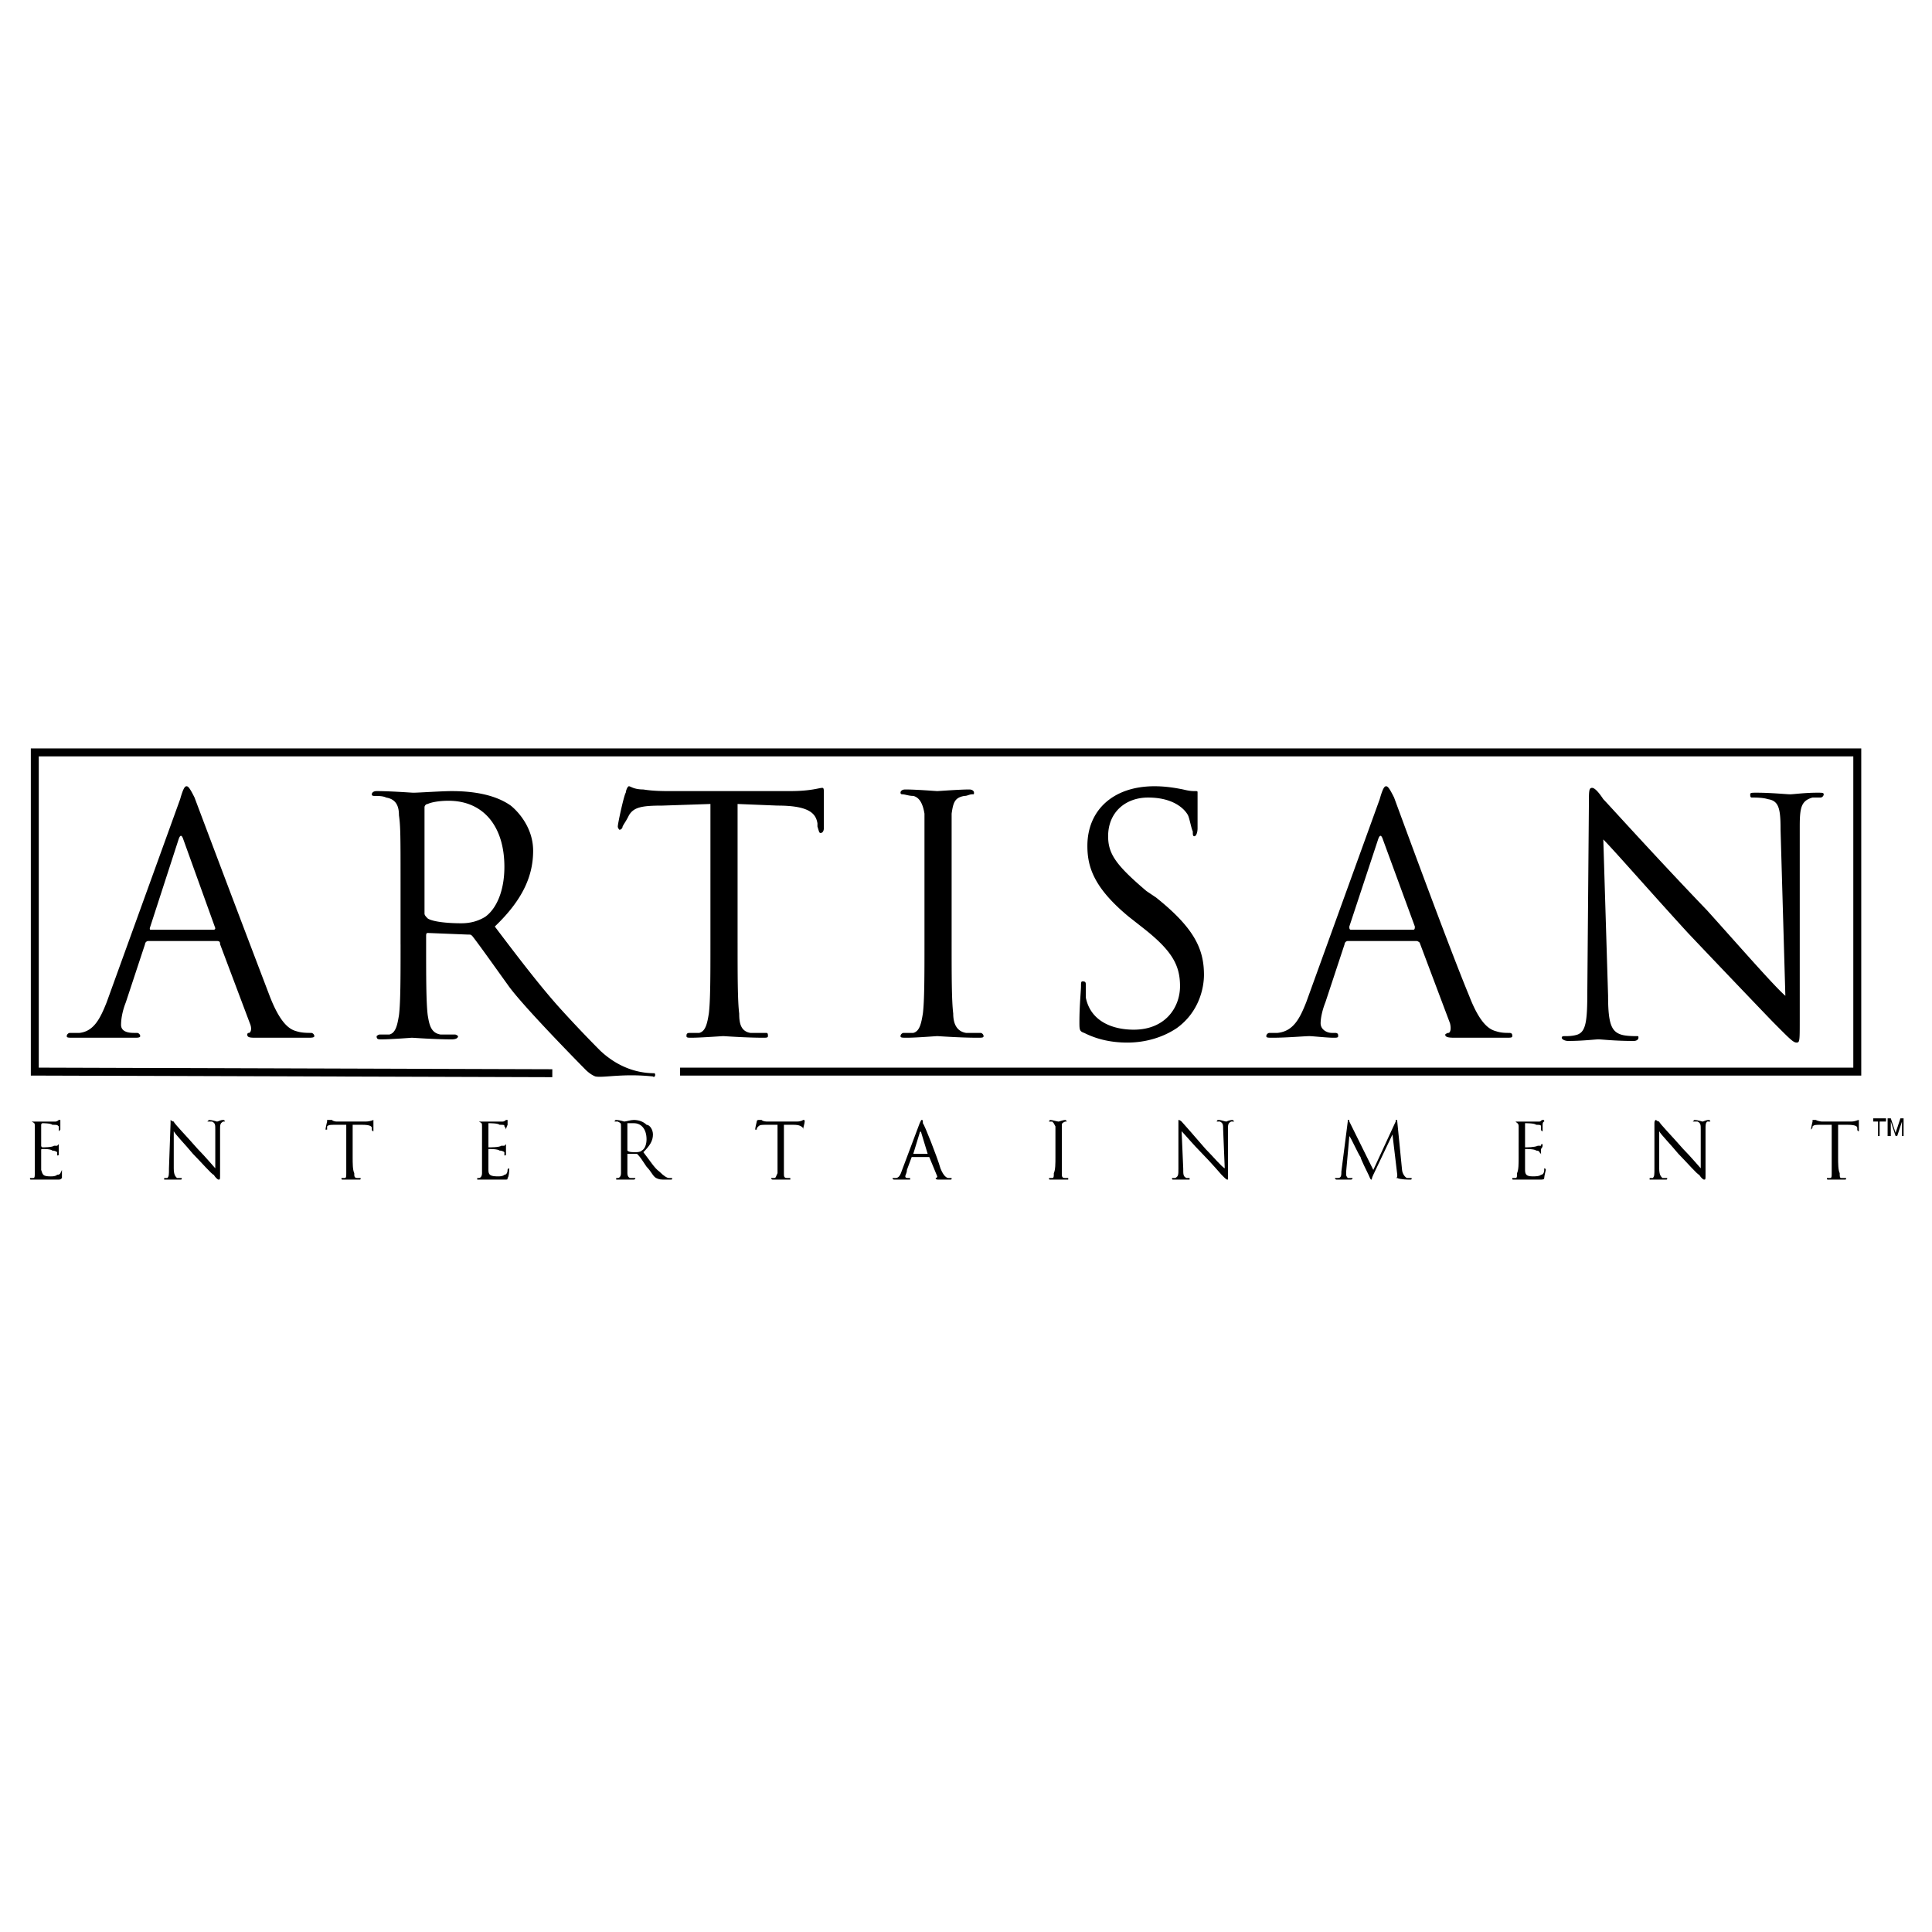 <!--?xml version="1.0" standalone="no"?--><svg xmlns="http://www.w3.org/2000/svg" viewBox="0 0 192.756 192.756"><title>Artisan Entertainment - SVG vector logo - www.oklogos.com</title><path fill-rule="evenodd" clip-rule="evenodd" fill="#fff" d="M0 0h192.756v192.756H0V0z"/><path d="M15.105 92.759c-.16 0-.16 0-.16-.161l2.869-8.846c.159-.482.319-.482.478 0l3.187 8.846s0 .161-.159.161h-6.215zm-4.462 7.237c-.637 1.609-1.275 2.896-2.709 3.057h-.956c-.159 0-.319.16-.319.322 0 .16.16.16.638.16h6.215c.159 0 .478 0 .478-.16 0-.162-.159-.322-.319-.322h-.318c-.638 0-1.275-.16-1.275-.805 0-.643.159-1.447.478-2.252l1.912-5.79c0-.161.16-.321.319-.321h6.853c.318 0 .318.161.318.321l3.028 8.042c.16.482 0 .805-.159.805s-.159.16-.159.16c0 .322.318.322.956.322h5.1c.318 0 .637 0 .637-.16 0-.162-.159-.322-.319-.322-.318 0-.956 0-1.434-.16-.637-.162-1.594-.645-2.709-3.539a4518.636 4518.636 0 0 1-7.49-19.784c-.479-.965-.638-1.125-.797-1.125-.16 0-.319.161-.638 1.287l-7.331 20.264zM42.355 80.535c0-.161.16-.322.319-.322.319-.161 1.115-.321 2.071-.321 3.506 0 5.578 2.573 5.578 6.594 0 2.413-.797 4.182-1.913 4.986-.796.482-1.593.644-2.39.644-1.435 0-2.869-.161-3.347-.482-.159-.161-.319-.322-.319-.482V80.535h.001zm-2.39 13.672c0 3.217 0 5.79-.159 7.077-.16.965-.319 1.77-.957 1.93h-.956c-.159 0-.319.162-.319.162 0 .322.16.322.479.322.956 0 3.027-.162 3.027-.162.16 0 2.231.162 3.984.162.478 0 .637-.162.637-.322 0 0-.16-.162-.319-.162h-1.434c-.956-.16-1.116-.965-1.275-1.93-.159-1.287-.159-3.859-.159-7.077v-.804c0-.161 0-.322.159-.322l3.984.161c.319 0 .319 0 .478.161.638.804 2.231 3.057 3.506 4.826 1.435 2.09 7.809 8.523 7.809 8.523s.479.482.956.645c.797.16 2.709-.322 5.737 0 .159.16.318-.162.159-.322-.956 0-3.188-.16-5.418-2.252a123.926 123.926 0 0 1-3.825-4.021c-1.912-2.09-4.143-4.986-6.692-8.363 2.868-2.734 3.824-5.147 3.824-7.56 0-2.252-1.435-3.86-2.231-4.503-1.593-1.126-3.825-1.448-5.896-1.448-.956 0-3.347.161-3.825.161-.16 0-2.231-.161-3.666-.161-.318 0-.478.161-.478.322s.16.161.319.161c.319 0 .797 0 1.115.161.957.161 1.275.805 1.275 1.77.159 1.126.159 2.091.159 7.077v5.788h.002zM73.59 94.046c0 3.216 0 5.79.159 7.077 0 .965.16 1.77 1.116 1.93h1.593c.16 0 .16.16.16.322 0 .16-.16.16-.478.16-1.753 0-3.825-.16-3.984-.16-.16 0-2.231.16-3.188.16-.318 0-.478 0-.478-.16 0-.162 0-.322.319-.322h.956c.638-.16.797-.965.956-1.93.159-1.287.159-3.861.159-7.077V80.213l-4.78.161c-2.072 0-2.869.161-3.347.965-.318.644-.478.804-.638 1.126 0 .161-.159.322-.318.322 0 0-.159-.161-.159-.322 0-.322.637-3.217.797-3.378 0-.161.159-.643.318-.643s.478.322 1.435.322c.956.161 2.071.161 2.549.161h12.111c2.072 0 2.868-.322 3.187-.322.159 0 .159.161.159.482v3.539c0 .322-.159.482-.318.482-.16 0-.16-.161-.319-.643v-.322c-.159-.965-.797-1.769-3.984-1.769l-3.984-.161v13.833h.001zM94.944 94.046c0 3.216 0 5.79.159 7.077 0 .965.319 1.77 1.275 1.93h1.435c.16 0 .318.16.318.322 0 .16-.158.16-.637.16-1.753 0-3.825-.16-3.984-.16-.16 0-2.072.16-3.028.16-.479 0-.638 0-.638-.16 0-.162.159-.322.319-.322h.956c.638-.16.797-.965.956-1.93.16-1.287.16-3.861.16-7.077v-5.791-7.077c-.16-.965-.478-1.608-1.116-1.769-.478 0-.797-.161-1.116-.161 0 0-.159 0-.159-.161s.159-.321.478-.321c1.116 0 3.028.161 3.188.161.159 0 2.231-.161 3.187-.161.319 0 .479.161.479.321 0 .161 0 .161-.16.161-.319 0-.478.161-.797.161-.956.161-1.116.644-1.275 1.769v12.868zM108.17 103.053c-.477-.16-.477-.322-.477-1.125 0-1.609.158-3.057.158-3.539 0-.322 0-.482.16-.482.318 0 .318.16.318.322v1.285c.479 2.414 2.709 3.217 4.781 3.217 3.188 0 4.621-2.252 4.621-4.342 0-2.092-.797-3.539-3.666-5.791l-1.434-1.126c-3.506-2.895-4.143-4.986-4.143-7.077 0-3.539 2.549-5.951 6.691-5.951 1.117 0 2.072.161 2.869.322.637.161.957.161 1.115.161.318 0 .318 0 .318.161v3.539c0 .482-.158.804-.318.804-.158 0-.158-.161-.158-.482-.16-.322-.32-1.287-.479-1.608-.16-.322-1.115-1.77-3.984-1.77-2.23 0-3.984 1.448-3.984 3.86 0 1.77.797 2.896 3.824 5.469l.957.644c3.824 3.056 4.781 5.146 4.781 7.719 0 1.287-.479 3.701-2.709 5.309-1.436.965-3.188 1.447-4.941 1.447-1.591-.001-3.025-.322-4.3-.966zM134.783 92.759c-.16 0-.16-.161-.16-.322l2.869-8.686c.16-.482.318-.482.479 0l3.188 8.686c0 .161 0 .322-.16.322h-6.216zm-4.461 7.237c-.639 1.609-1.275 2.896-2.869 3.057h-.797c-.16 0-.318.16-.318.322 0 .16.158.16.637.16 1.434 0 3.188-.16 3.666-.16.318 0 1.752.16 2.391.16.318 0 .477 0 .477-.16 0-.162 0-.322-.318-.322h-.318c-.479 0-1.115-.322-1.115-.965 0-.482.158-1.287.479-2.092l1.912-5.79c0-.161.158-.321.318-.321h6.852c.16 0 .32.161.32.161l3.027 8.042c.158.643 0 .965-.16.965-.158 0-.318.16-.318.16 0 .322.479.322 1.115.322h4.939c.479 0 .639 0 .639-.16 0-.162 0-.322-.318-.322-.32 0-.797 0-1.275-.16-.637-.162-1.594-.645-2.709-3.539-2.072-4.986-7.012-18.497-7.49-19.784-.479-.965-.637-1.125-.797-1.125s-.318.161-.637 1.287l-7.333 20.264zM160.439 99.354c0 2.734.32 3.539 1.275 3.859.479.162 1.275.162 1.594.162.16 0 .16 0 .16.16 0 .162-.16.322-.479.322-1.912 0-3.188-.16-3.506-.16s-1.594.16-3.027.16c-.32 0-.639-.16-.639-.322 0-.16.16-.16.318-.16.32 0 .797 0 1.275-.162.797-.32.957-1.285.957-4.182l.158-18.818c0-1.287 0-1.608.318-1.608.32 0 .797.644 1.117 1.126.477.482 5.258 5.79 10.357 11.098 3.188 3.539 6.693 7.56 7.809 8.524l-.479-16.566c0-2.091-.158-2.895-1.273-3.056-.479-.161-1.275-.161-1.594-.161-.16 0-.16-.161-.16-.321 0-.161.16-.161.637-.161 1.436 0 3.029.161 3.348.161s1.434-.161 2.709-.161c.479 0 .637 0 .637.161s-.158.321-.318.321h-.797c-1.115.322-1.275.965-1.275 2.896v19.3c0 2.092 0 2.252-.318 2.252s-.637-.32-2.391-2.09c-.318-.322-4.939-5.148-8.445-8.847-3.824-4.182-7.33-8.203-8.445-9.329l.477 15.602z" fill-rule="evenodd" clip-rule="evenodd"/><path fill="none" stroke="#000" stroke-width=".793" stroke-miterlimit="2.613" d="M67.853 106.914h117.448V75.067H3.472v31.847l51.632.16"/><path d="M3.472 113.99v-1.609c0-.32 0-.32-.319-.482h-.319 2.709c.159 0 .318-.16.318-.16h.16v.964l-.16.16v-.16-.322c-.159-.16-.159-.16-.637-.16-.159-.16-.956-.16-.956-.16-.16 0-.16.16-.16.16v2.092s0 .16.16.16c0 0 .956 0 1.115-.16h.319l.159-.162v.964c0 .162 0 .162-.159.162v-.322s-.159-.16-.478-.16c-.159-.162-.797-.162-.956-.162-.16 0-.16 0-.16.162v1.93c.16.482.16.643.957.643.159 0 .478 0 .637-.16.319 0 .319-.162.478-.482v-.162V117.531c-.159.16-.159.16-.478.16H3.789h-.637c-.159 0-.159 0-.159-.16h.319c.159 0 .159-.162.159-.484v-3.057h.001zM17.336 116.562c0 .645.159.805.318.967h.479c0 .16 0 .16-.16.16h-.797-.796v-.16h.318c.16-.162.16-.322.16-.967l.159-4.502v-.322s.159.16.319.16c0 .162 1.275 1.447 2.39 2.734.797.805 1.594 1.77 1.753 1.93v-3.859c0-.482 0-.643-.318-.805h-.479l.16-.16c.319 0 .797.16.797.16.159 0 .318-.16.637-.16.159 0 .159.16.159.16h-.159c-.319.162-.319.322-.319.805v4.504c0 .482 0 .482-.159.482 0 0-.159 0-.478-.482-.159 0-1.275-1.287-2.072-2.092-.797-.965-1.753-1.93-1.912-2.252v3.699zM35.185 115.438c0 .643 0 1.287.159 1.607 0 .322 0 .484.319.484h.319c0 .16 0 .16-.16.16h-.956-.637c-.16 0-.16 0-.16-.16h.319c.159 0 .159-.162.159-.484v-4.824h-1.115c-.478 0-.638 0-.797.16v.322h-.159c0-.16.159-.805.159-.805v-.16h.478c.159.16.478.16.478.16h2.869c.478 0 .797-.16.797-.16v1.125c-.16 0-.16-.16-.16-.16v-.16c0-.162-.159-.322-.956-.322h-.956v3.217zM48.092 113.99v-1.609c0-.32 0-.32-.318-.482h-.319 2.709c.16 0 .319-.16.319-.16h.159v.482s-.159.322-.159.482v.16-.16s0-.16-.159-.322c0-.16 0-.16-.479-.16-.159-.16-.956-.16-1.115-.16V114.473c.159 0 1.115 0 1.274-.16h.319l.159-.162v.964c0 .162 0 .162-.159.162v-.322s-.16-.16-.479-.16c-.159-.162-.956-.162-1.115-.162v2.092c0 .482.159.643.956.643.159 0 .478 0 .638-.16.159 0 .318-.162.318-.482 0-.162.159-.162.159-.162v.162s0 .643-.159.805c0 .16 0 .16-.318.16H48.41h-.796v-.16h.159c.159 0 .318-.162.318-.484v-3.057h.001zM62.594 112.221v-.16h.637c.797 0 1.275.643 1.275 1.607 0 .482-.159.965-.478 1.127-.16.16-.478.16-.637.16-.319 0-.638 0-.797-.16v-2.574zm-.637 3.217v1.607c0 .322-.159.484-.318.484h-.16v.16H63.232s.16 0 .16-.16h-.16-.319c-.159 0-.318-.162-.318-.484V115.116h.956l.159.162c.159.16.479.643.797 1.125.478.482.638.965.956 1.127.319.16.479.16.956.16h.479c.159 0 .159 0 .159-.16h-.319c-.16 0-.478-.162-.956-.645-.478-.322-.957-1.125-1.593-1.93.637-.643.956-1.125.956-1.77 0-.482-.319-.965-.638-.965-.318-.322-.797-.482-1.275-.482-.319 0-.796.16-.956.16 0 0-.478-.16-.797-.16-.16 0-.16.16-.16.16h.319c.318.162.318.162.318.482v3.058h.001zM78.211 115.438v1.607c0 .322 0 .484.319.484h.319v.16h-.956-.797s-.16 0-.16-.16h.319c.16 0 .16-.162.319-.484v-4.824h-1.116c-.478 0-.637 0-.796.16-.16.162-.16.162-.16.322h-.159c0-.16.159-.805.159-.805 0-.16.16-.16.16-.16h.318c.16.16.478.16.638.16h2.868c.478 0 .638-.16.638-.16.159 0 .159 0 .159.16 0 .162-.159.645-.159.805v.16-.32c-.16-.162-.319-.322-.956-.322h-.957v3.217zM91.119 115.115l.638-2.09c0-.162.159-.162.159 0l.637 2.09h-1.434zm-1.116 1.61c-.159.482-.318.805-.637.805h-.319c0 .16.16.16.16.16H90.8v-.16h-.159c-.159 0-.319 0-.319-.162 0-.16.16-.322.16-.643l.478-1.287h1.753l.797 1.93s0 .162-.16.162c0 .16.16.16.319.16h1.116c.159 0 .159 0 .159-.16h-.319c-.159 0-.478-.162-.797-.967-.318-1.125-1.593-4.342-1.753-4.502 0-.322 0-.322-.159-.322l-.159.322-1.754 4.664zM105.939 115.438v1.607c0 .322 0 .484.318.484h.32v.16h-1.754c-.16 0-.16 0-.16-.16h.32c.158 0 .158-.162.158-.484.16-.32.16-.965.16-1.607v-1.447-1.609c-.16-.32-.16-.32-.318-.482h-.32s0-.16.16-.16.637.16.797.16c0 0 .479-.16.637-.16.16 0 .16.16.16.16h-.16c-.318.162-.318.162-.318.482v3.056zM118.051 116.562c0 .645 0 .805.318.967h.318v.16h-.955-.639c-.158 0-.158 0-.158-.16h.318c.318-.162.318-.322.318-.967v-4.502-.322c.16 0 .318.16.318.16.16.162 1.275 1.447 2.391 2.734.797.805 1.594 1.77 1.912 1.93l-.158-3.859c0-.482 0-.643-.318-.805h-.32s0-.16.16-.16c.318 0 .637.16.797.16 0 0 .318-.16.637-.16l.16.16h-.16-.158c-.318.162-.318.322-.318.805v4.986c-.16 0-.16 0-.639-.482 0 0-1.115-1.287-1.912-2.092-.955-.965-1.752-1.93-2.072-2.252l.16 3.699zM139.883 116.725c0 .16.16.643.479.805h.479c0 .16 0 .16-.16.16s-.957 0-1.275-.16h-.158c.158 0 .158-.162.158-.322l-.479-4.021-1.912 4.021c-.158.322-.158.482-.158.482-.16 0-.16-.16-.318-.482-.16-.322-.797-1.609-.797-1.77-.16-.16-.957-1.93-1.117-2.092l-.318 3.539v.322c0 .16.16.322.16.322h.478c0 .16-.16.16-.16.16h-.797-.637s-.16 0-.16-.16h.318c.32 0 .32-.322.32-.645l.637-4.986v-.16c.158 0 .158 0 .158.16l2.391 4.826 2.232-4.826v-.16c.158 0 .158 0 .158.16l.478 4.827zM151.516 113.99v-1.609c0-.32-.158-.32-.318-.482h-.318 2.709c.16 0 .16-.16.318-.16.16 0 .16 0 .16.16 0 0-.16 0-.16.322v.642c-.158 0-.158-.16-.158-.16v-.322c0-.16-.16-.16-.479-.16-.16-.16-.957-.16-1.115-.16V114.473c.158 0 .955 0 1.273-.16h.32c0-.162 0-.162.158-.162v.162s0 .16-.158.32v.644c0-.162 0-.162-.16-.322 0 0 0-.16-.318-.16-.16-.162-.957-.162-1.115-.162v2.092c0 .482.158.643.797.643.158 0 .637 0 .797-.16.158 0 .318-.162.318-.482v-.162c.158 0 .158.162.158.162s-.158.643-.158.805c0 .16-.16.16-.479.16h-2.551c-.158 0-.158 0-.158-.16h.318c.16 0 .16-.162.16-.484.158-.32.158-.965.158-1.607v-1.45h.001zM165.539 116.562c0 .645.16.805.318.967h.479c0 .16 0 .16-.158.16h-.797-.797v-.16h.318c.16-.162.16-.322.16-.967v-4.502c0-.322.158-.322.158-.322s.16.16.318.16c0 .162 1.275 1.447 2.391 2.734.797.805 1.594 1.77 1.754 1.93v-3.859c0-.482 0-.643-.318-.805h-.478l.158-.16c.32 0 .797.16.797.16.16 0 .318-.16.639-.16.158 0 .158.16.158.16h-.318c-.16.162-.16.322-.16.805v4.504c0 .482 0 .482-.158.482 0 0-.16 0-.479-.482-.158 0-1.275-1.287-2.072-2.092-.797-.965-1.752-1.93-1.912-2.252v3.699h-.001zM183.389 115.438c0 .643 0 1.287.158 1.607 0 .322 0 .484.16.484h.477c0 .16 0 .16-.158.16h-.957-.637c-.16 0-.16 0-.16-.16h.32c.158 0 .158-.162.158-.484v-4.824h-1.115c-.479 0-.637 0-.797.16 0 .162 0 .162-.158.322 0-.16.158-.805.158-.805v-.16h.318c.318.16.639.16.639.16h2.867c.479 0 .639-.16.797-.16v1.125c-.158 0-.158-.16-.158-.16v-.16c0-.162-.16-.322-.957-.322h-.955v3.217zM186.895 111.578h1.273v.32h-.637v1.448h-.16v-1.448h-.476v-.32zM189.762 113.346v-.965-.482l-.479 1.447h-.158l-.479-1.447v1.447h-.318v-1.768h.318l.479 1.447.479-1.447h.318v1.768h-.16z" fill-rule="evenodd" clip-rule="evenodd"/></svg>